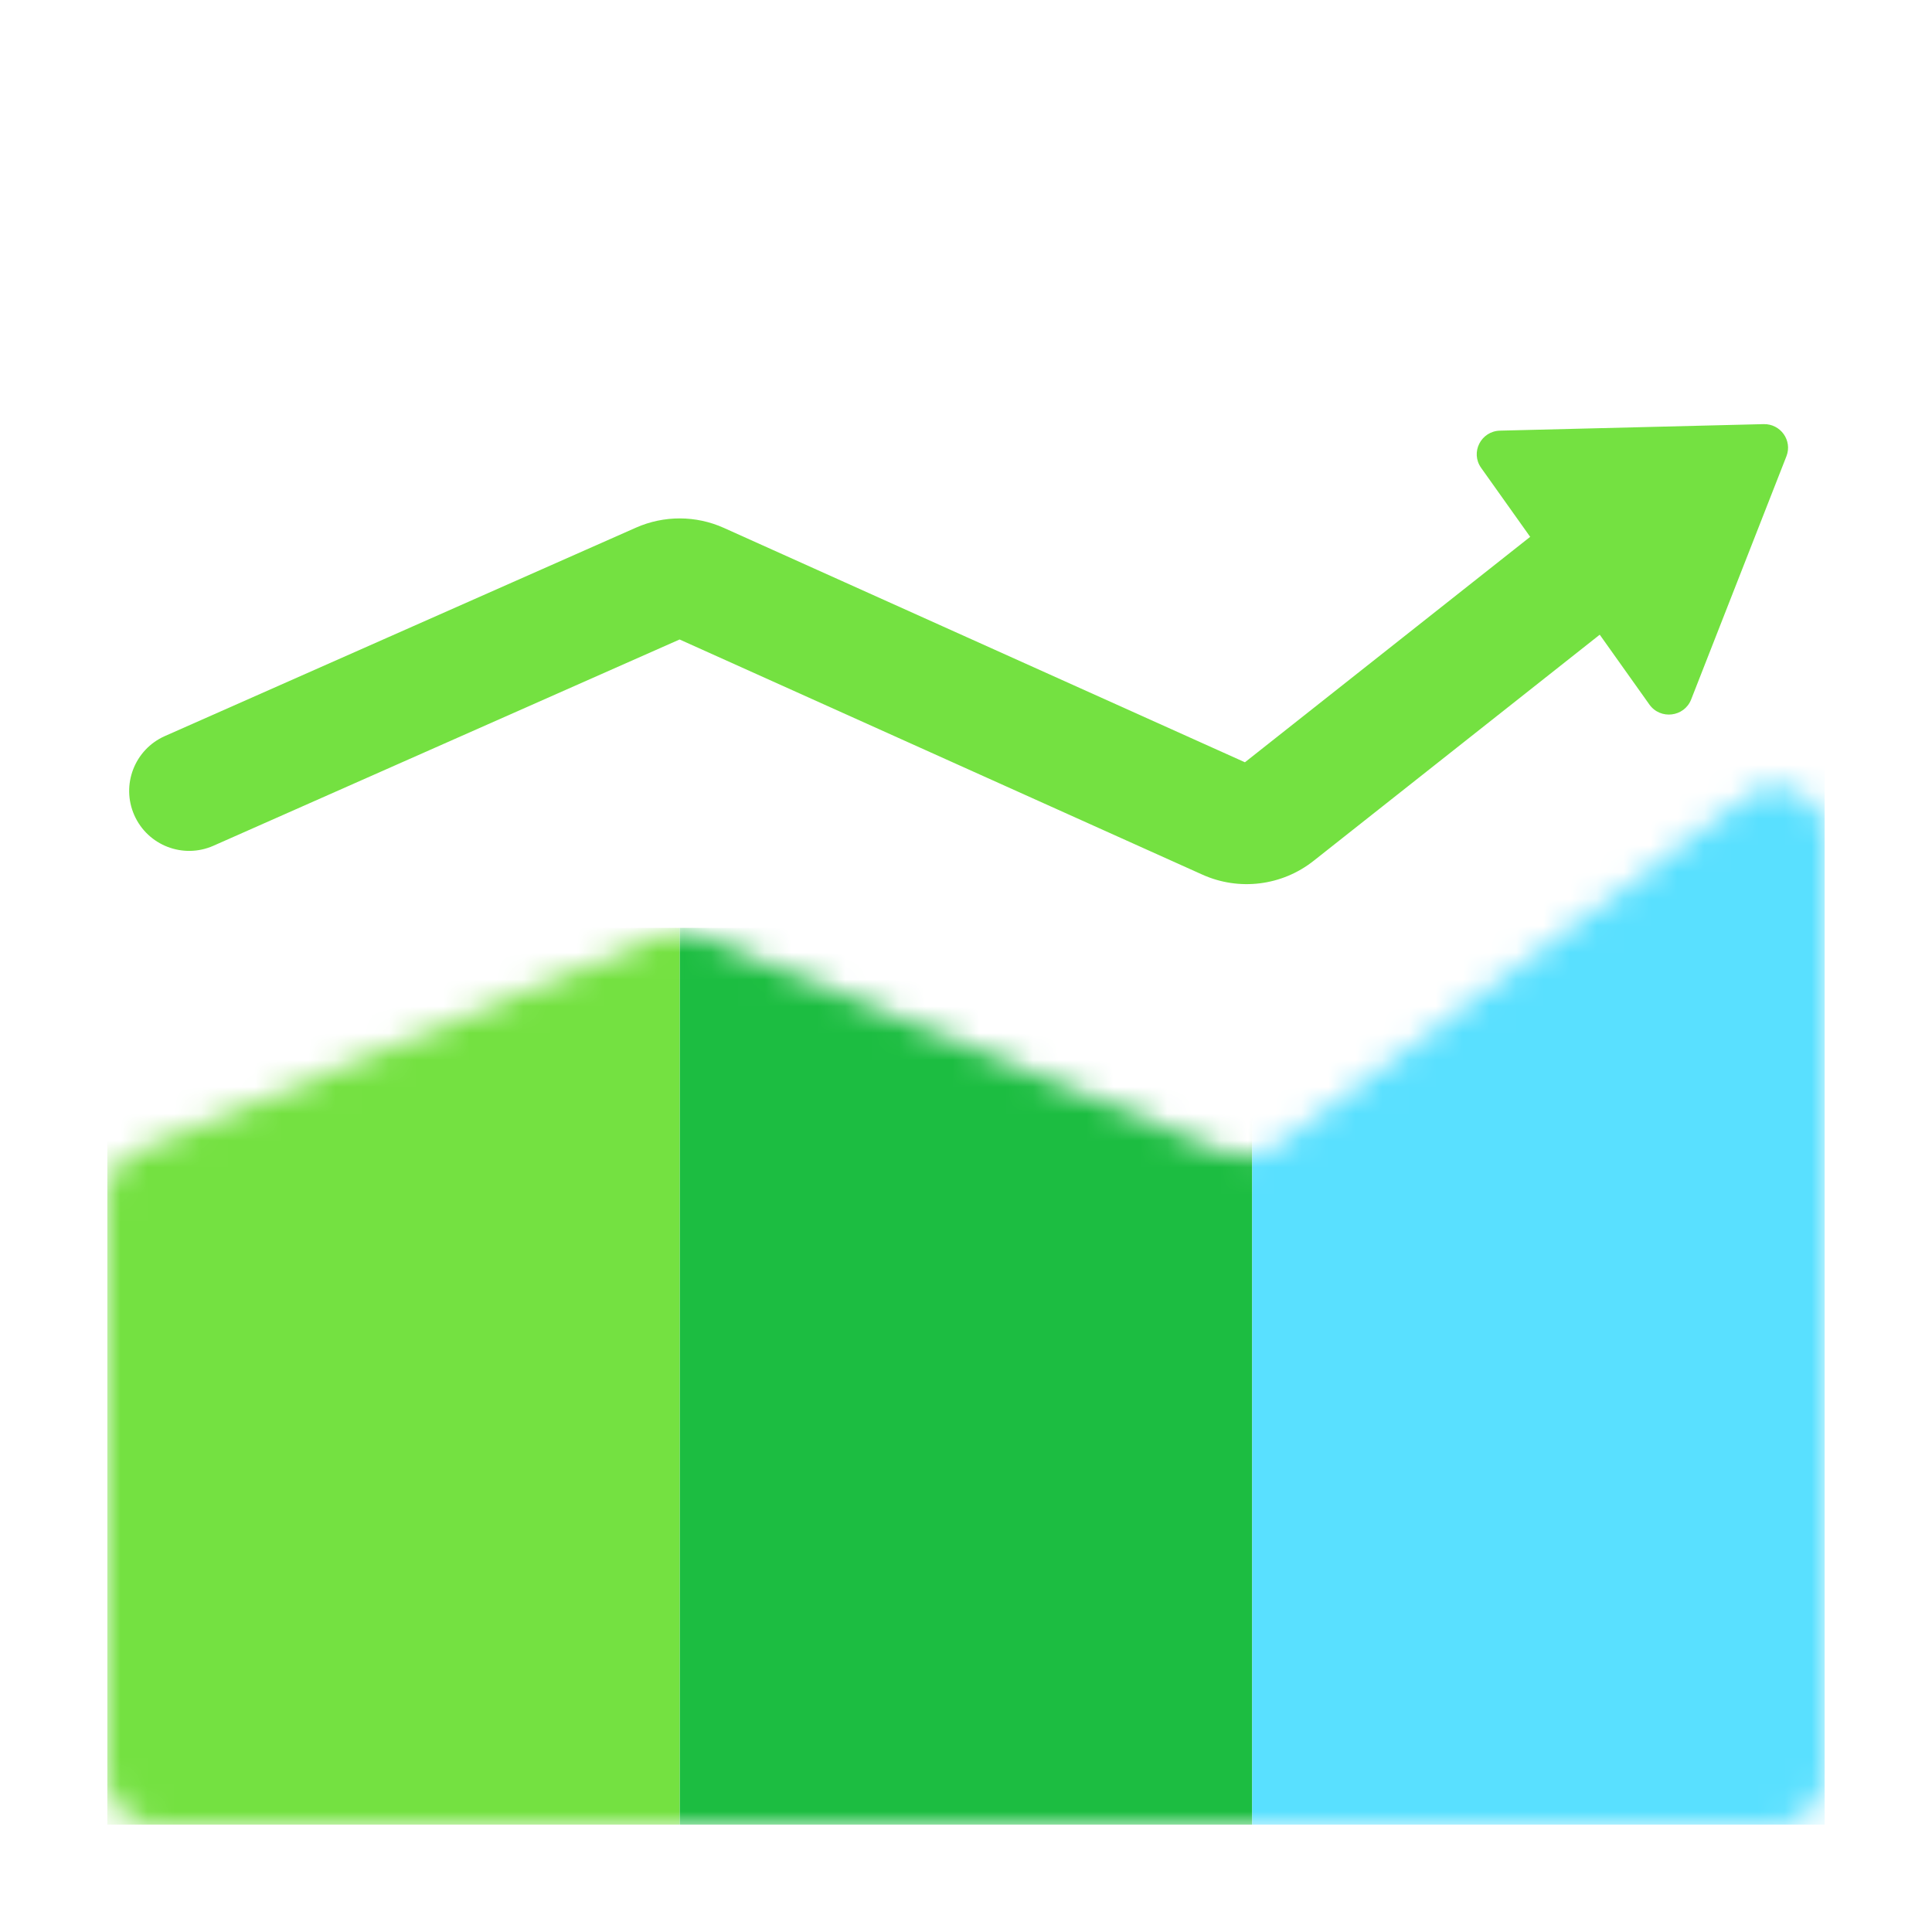 <svg width="72" height="72" viewBox="0 0 72 72" fill="none" xmlns="http://www.w3.org/2000/svg"><mask id="mask0_2942_5877" style="mask-type:alpha" maskUnits="userSpaceOnUse" x="4" y="29" width="64" height="39"><path d="M4 66.212V44.57C4 43.846 4.437 43.193 5.106 42.917L24.652 34.859C25.088 34.679 25.578 34.679 26.015 34.859L45.732 42.988C46.312 43.227 46.975 43.145 47.479 42.771L65.147 29.659C66.326 28.783 68 29.625 68 31.095V66.212C68 67.2 67.2 68 66.212 68H5.788C4.8 68 4 67.2 4 66.212Z" fill="#D9D9D9"/></mask><g mask="url(#mask0_2942_5877)"><path d="M25.333 68H4V34.578L25.333 34.578V68Z" fill="#74E141"/><path d="M46.667 68H25.334V34.578L46.667 34.578V68Z" fill="#1CBD41"/><path d="M67.999 68H46.666V27.541L67.999 27.541V68Z" fill="#59E0FF"/></g><path d="M6.145 27.431C5.016 27.931 4.506 29.251 5.005 30.379C5.505 31.508 6.824 32.018 7.953 31.519L6.145 27.431ZM45.725 30.557L44.809 32.595L45.725 30.557ZM47.567 30.329L48.953 32.082L47.567 30.329ZM24.605 21.707L23.701 19.664L24.605 21.707ZM26.062 21.712L25.145 23.75L26.062 21.712ZM7.953 31.519L25.509 23.751L23.701 19.664L6.145 27.431L7.953 31.519ZM25.145 23.75L44.809 32.595L46.642 28.519L26.978 19.674L25.145 23.75ZM48.953 32.082L63.609 20.499L60.838 16.993L46.182 28.576L48.953 32.082ZM44.809 32.595C46.178 33.211 47.775 33.013 48.953 32.082L46.182 28.576C46.312 28.472 46.49 28.45 46.642 28.519L44.809 32.595ZM25.509 23.751C25.393 23.802 25.261 23.802 25.145 23.75L26.978 19.674C25.937 19.205 24.745 19.202 23.701 19.664L25.509 23.751Z" fill="#74E141"/><path d="M65.724 15.806C66.358 15.79 66.804 16.418 66.575 17.003L63.024 26.068C62.767 26.723 61.877 26.831 61.468 26.256L55.197 17.435C54.788 16.86 55.191 16.067 55.901 16.049L65.724 15.806Z" fill="#74E141"/></svg>